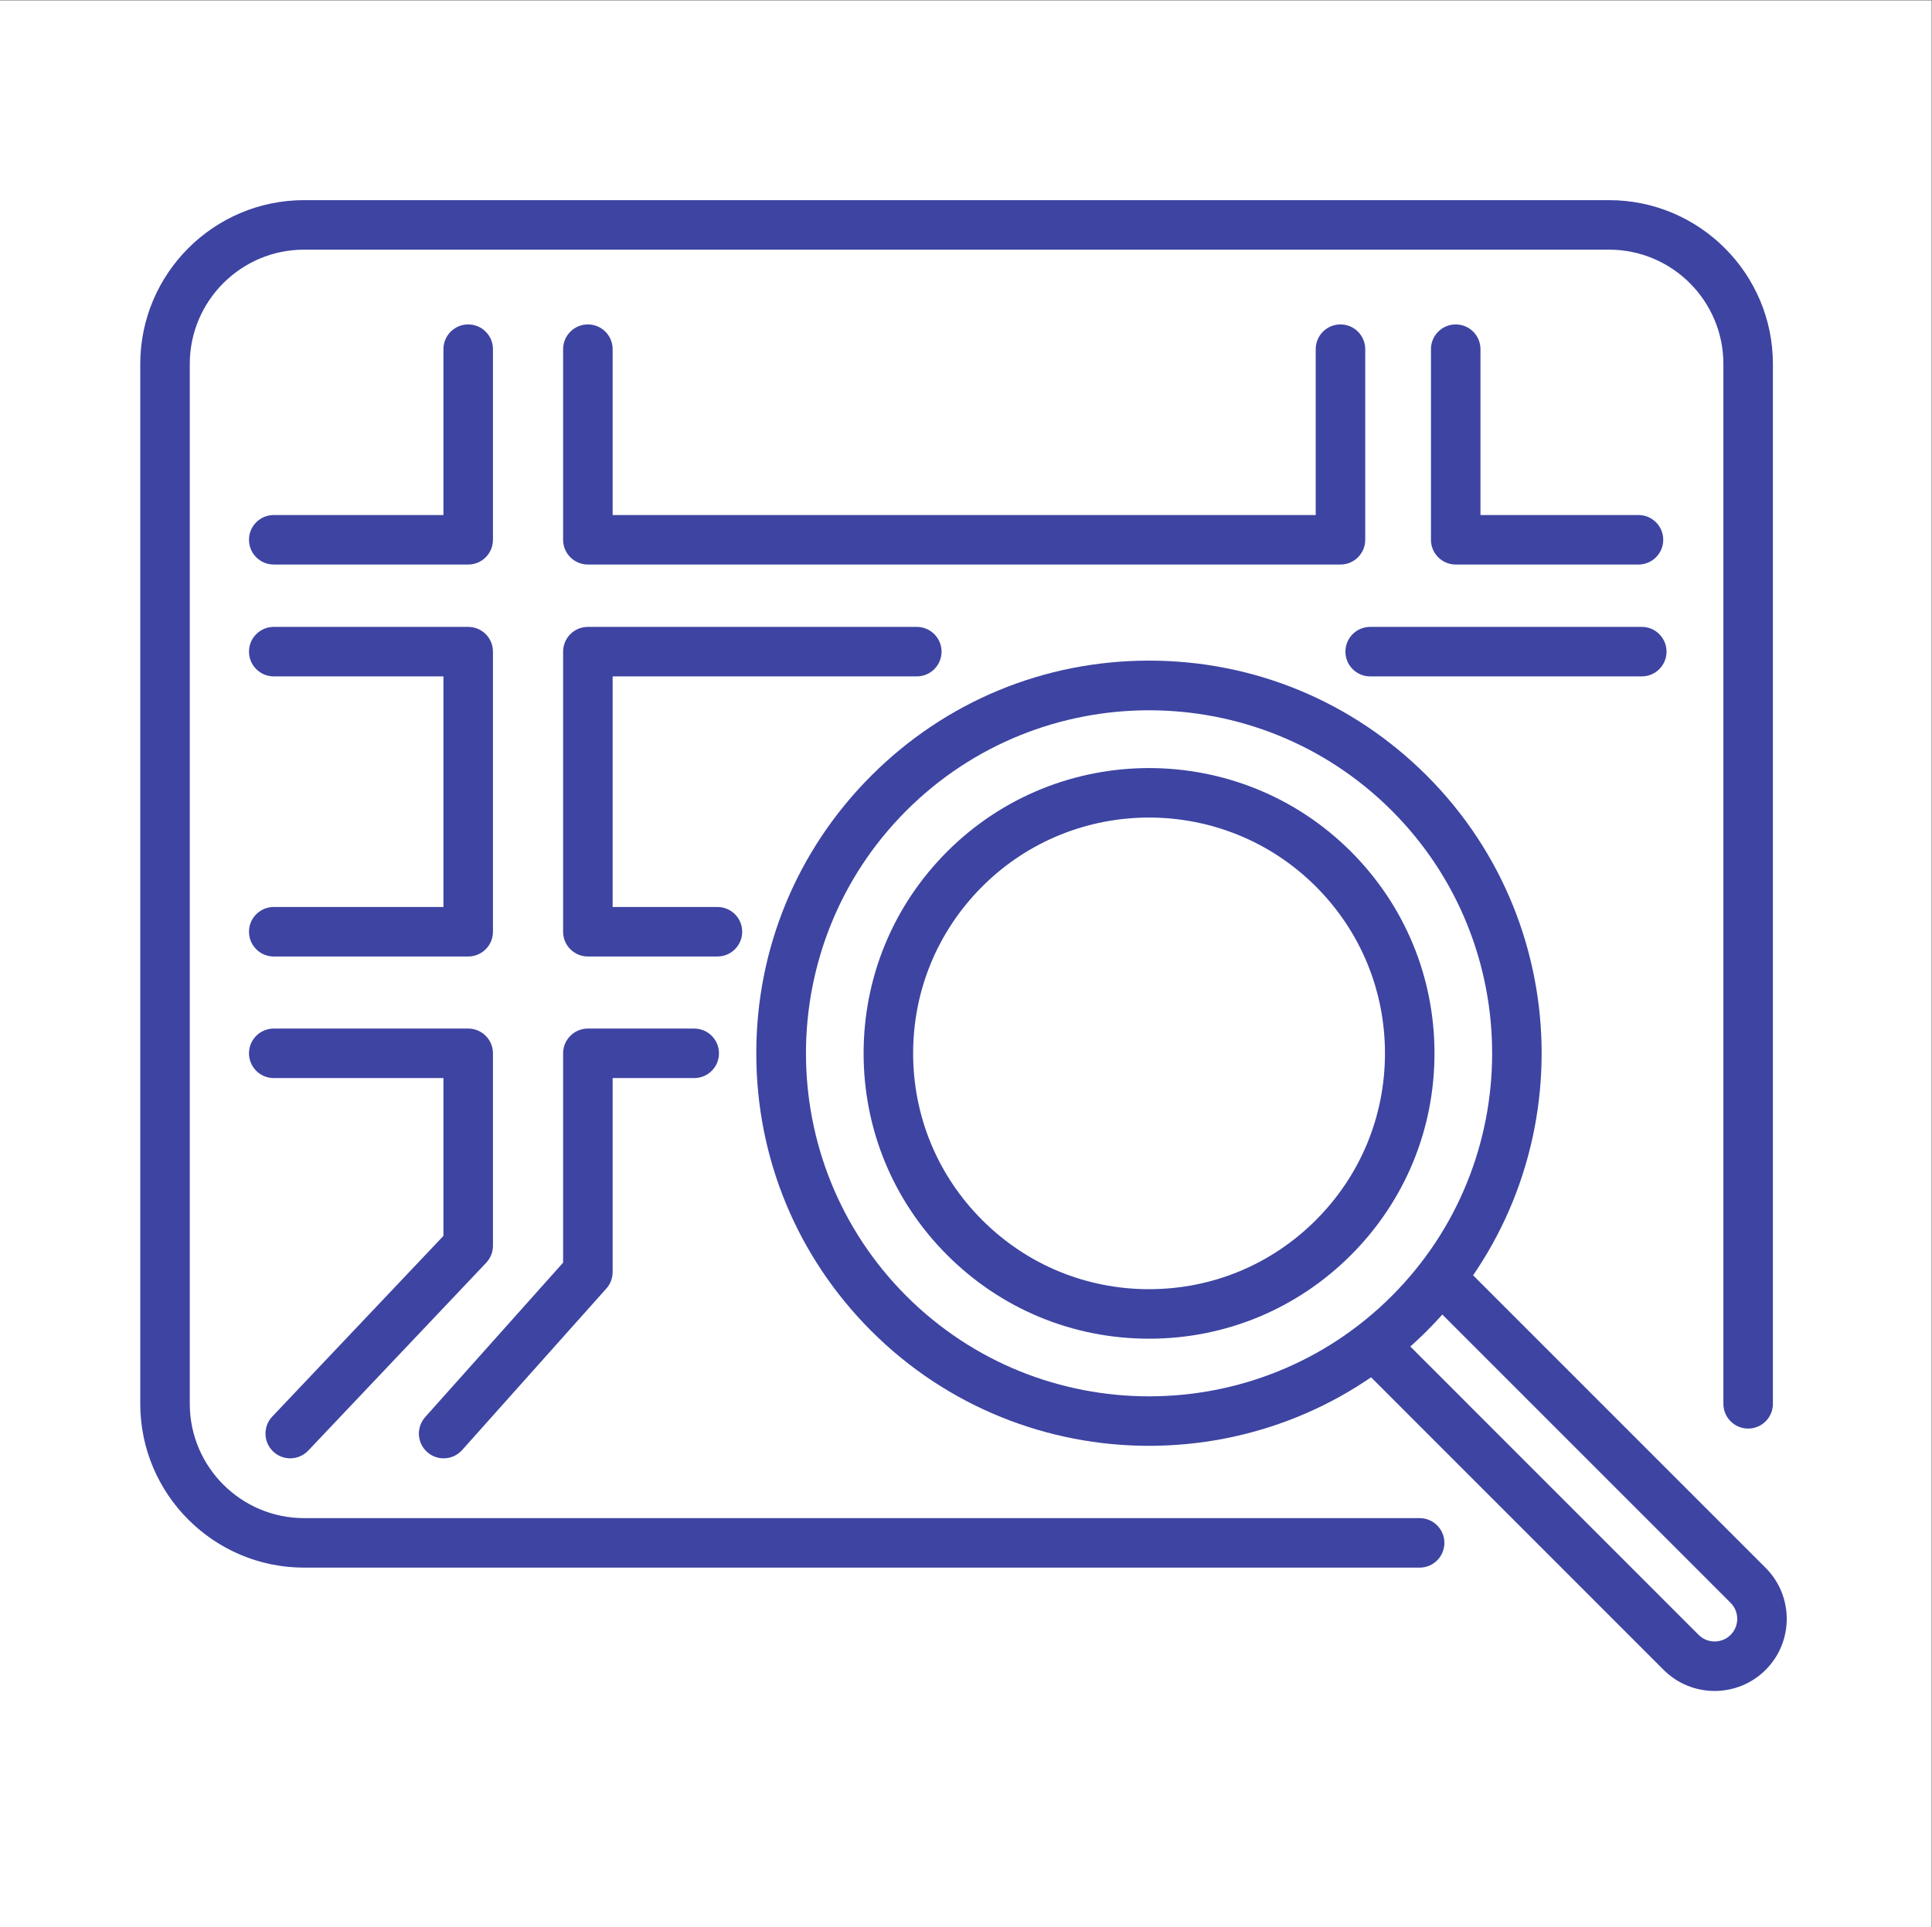 <?xml version="1.0" encoding="UTF-8" standalone="no"?>
<svg
   xmlns:dc="http://purl.org/dc/elements/1.1/"
   xmlns:cc="http://creativecommons.org/ns#"
   xmlns:rdf="http://www.w3.org/1999/02/22-rdf-syntax-ns#"
   xmlns:svg="http://www.w3.org/2000/svg"
   xmlns="http://www.w3.org/2000/svg"
   viewBox="0 0 419.44 418.44"
   height="418.44"
   width="419.44"
   xml:space="preserve"
   id="svg2"
   version="1.1"><rect x="0" y="0" width="419.44" height="418.44" fill="#808080" stroke="none"/><defs
     id="defs6" /><g
     transform="matrix(1.333,0,0,-1.333,0,418.44)"
     id="g10"><g
       transform="scale(0.1)"
       id="g12"><path
         id="path14"
         style="fill:#ffffff;fill-opacity:1;fill-rule:nonzero;stroke:none"
         d="M 0,0 H 3145.79 V 3138.25 H 0 Z" /><path
         id="path16"
         style="fill:#3d44a2;fill-opacity:1;fill-rule:nonzero;stroke:none"
         d="M 2312.11,585.461 H 495.285 c -147.137,0 -266.844,119.711 -266.844,266.848 V 2546.2 c 0,147.14 119.707,266.85 266.844,266.85 H 2620.62 c 147.14,0 266.85,-119.71 266.85,-266.85 V 852.309 c 0,-22.27 -18.05,-40.321 -40.32,-40.321 -22.27,0 -40.32,18.051 -40.32,40.321 V 2546.2 c 0,102.68 -83.53,186.21 -186.21,186.21 H 495.285 c -102.676,0 -186.203,-83.53 -186.203,-186.21 V 852.309 c 0,-102.668 83.527,-186.207 186.203,-186.207 H 2312.11 c 22.27,0 40.32,-18.051 40.32,-40.321 0,-22.269 -18.05,-40.32 -40.32,-40.32" /><path
         id="path18"
         style="fill:#3d44a2;fill-opacity:1;fill-rule:nonzero;stroke:none"
         d="M 762.535,2219.47 H 445.848 c -22.274,0 -40.321,18.05 -40.321,40.32 0,22.27 18.047,40.32 40.321,40.32 h 276.367 v 270.17 c 0,22.27 18.051,40.32 40.32,40.32 22.27,0 40.32,-18.05 40.32,-40.32 v -310.49 c 0,-22.27 -18.05,-40.32 -40.32,-40.32" /><path
         id="path20"
         style="fill:#3d44a2;fill-opacity:1;fill-rule:nonzero;stroke:none"
         d="M 2183.18,2219.47 H 957.445 c -22.273,0 -40.32,18.05 -40.32,40.32 v 310.49 c 0,22.27 18.047,40.32 40.32,40.32 22.27,0 40.321,-18.05 40.321,-40.32 V 2300.11 H 2142.86 v 270.17 c 0,22.27 18.05,40.32 40.32,40.32 22.27,0 40.32,-18.05 40.32,-40.32 v -310.49 c 0,-22.27 -18.05,-40.32 -40.32,-40.32" /><path
         id="path22"
         style="fill:#3d44a2;fill-opacity:1;fill-rule:nonzero;stroke:none"
         d="M 1168.45,1580.99 H 957.445 c -22.273,0 -40.32,18.05 -40.32,40.32 v 456.27 c 0,22.28 18.047,40.32 40.32,40.32 h 535.695 c 22.27,0 40.32,-18.04 40.32,-40.32 0,-22.27 -18.05,-40.32 -40.32,-40.32 H 997.766 v -375.63 h 170.684 c 22.27,0 40.32,-18.05 40.32,-40.32 0,-22.27 -18.05,-40.32 -40.32,-40.32" /><path
         id="path24"
         style="fill:#3d44a2;fill-opacity:1;fill-rule:nonzero;stroke:none"
         d="m 1871.43,1982.05 c -143.17,0 -286.33,-54.49 -395.31,-163.48 -217.98,-217.97 -217.98,-572.64 0,-790.61 217.96,-217.98 572.63,-217.991 790.61,0 217.97,217.97 217.97,572.64 0,790.61 -108.99,108.99 -252.15,163.48 -395.3,163.48 z m 0,-1198.179 c -163.82,0 -327.63,62.359 -452.34,187.059 -120.82,120.83 -187.36,281.47 -187.36,452.33 0,170.87 66.54,331.51 187.36,452.33 120.83,120.82 281.47,187.36 452.34,187.36 170.86,0 331.5,-66.54 452.32,-187.36 249.42,-249.42 249.42,-655.24 0,-904.66 -124.71,-124.7 -288.52,-187.059 -452.32,-187.059" /><path
         id="path26"
         style="fill:#3d44a2;fill-opacity:1;fill-rule:nonzero;stroke:none"
         d="m 1871.43,1807.32 c -98.41,0 -196.79,-37.45 -271.7,-112.36 -72.58,-72.58 -112.55,-169.07 -112.55,-271.7 0,-102.63 39.97,-199.12 112.55,-271.69 72.57,-72.58 169.06,-112.55 271.7,-112.55 102.63,0 199.11,39.97 271.69,112.55 v 0 c 72.57,72.57 112.54,169.06 112.54,271.69 0,102.63 -39.97,199.12 -112.54,271.7 -74.9,74.89 -173.31,112.36 -271.69,112.36 z m 0,-848.941 c -124.18,0 -240.92,48.361 -328.73,136.161 -87.8,87.81 -136.16,204.55 -136.16,328.72 0,124.17 48.36,240.91 136.16,328.72 181.27,181.25 476.19,181.25 657.44,0 87.8,-87.81 136.16,-204.55 136.16,-328.72 0,-124.17 -48.36,-240.91 -136.16,-328.72 v 0.01 c 0,-0.01 0,-0.01 0,-0.01 -87.8,-87.8 -204.54,-136.161 -328.71,-136.161" /><path
         id="path28"
         style="fill:#3d44a2;fill-opacity:1;fill-rule:nonzero;stroke:none"
         d="m 2792.56,384.559 c -30.08,-0.008 -60.17,11.453 -83.07,34.351 L 2212.9,915.629 c -15.75,15.75 -15.74,41.269 0,57.019 15.75,15.743 41.29,15.743 57.03,-0.007 L 2766.51,475.93 c 14.37,-14.371 37.75,-14.371 52.11,0 14.37,14.371 14.37,37.75 0,52.121 l -496.58,496.709 c -15.75,15.76 -15.74,41.28 0,57.03 15.76,15.74 41.29,15.74 57.02,-0.01 l 496.58,-496.71 c 45.81,-45.808 45.81,-120.351 0,-166.16 -22.9,-22.898 -52.99,-34.351 -83.08,-34.351" /><path
         id="path30"
         style="fill:#3d44a2;fill-opacity:1;fill-rule:nonzero;stroke:none"
         d="m 2668.54,2219.47 h -297.67 c -22.27,0 -40.32,18.05 -40.32,40.32 v 310.49 c 0,22.27 18.05,40.32 40.32,40.32 22.27,0 40.32,-18.05 40.32,-40.32 v -270.17 h 257.35 c 22.27,0 40.32,-18.05 40.32,-40.32 0,-22.27 -18.05,-40.32 -40.32,-40.32" /><path
         id="path32"
         style="fill:#3d44a2;fill-opacity:1;fill-rule:nonzero;stroke:none"
         d="m 2673.91,2037.26 h -442.34 c -22.27,0 -40.32,18.05 -40.32,40.32 0,22.28 18.05,40.32 40.32,40.32 h 442.34 c 22.27,0 40.32,-18.04 40.32,-40.32 0,-22.27 -18.05,-40.32 -40.32,-40.32" /><path
         id="path34"
         style="fill:#3d44a2;fill-opacity:1;fill-rule:nonzero;stroke:none"
         d="M 762.535,1580.99 H 445.848 c -22.274,0 -40.321,18.05 -40.321,40.32 0,22.27 18.047,40.32 40.321,40.32 h 276.367 v 375.63 H 445.848 c -22.274,0 -40.321,18.05 -40.321,40.32 0,22.28 18.047,40.32 40.321,40.32 h 316.687 c 22.27,0 40.32,-18.04 40.32,-40.32 v -456.27 c 0,-22.27 -18.05,-40.32 -40.32,-40.32" /><path
         id="path36"
         style="fill:#3d44a2;fill-opacity:1;fill-rule:nonzero;stroke:none"
         d="m 472.711,763.5 c -9.953,0 -19.922,3.66 -27.727,11.039 -16.164,15.32 -16.855,40.84 -1.543,57.012 l 278.774,294.289 v 257.1 H 445.848 c -22.274,0 -40.321,18.05 -40.321,40.32 0,22.27 18.047,40.32 40.321,40.32 h 316.687 c 22.27,0 40.32,-18.05 40.32,-40.32 v -313.49 c 0,-10.31 -3.953,-20.23 -11.046,-27.73 L 501.992,776.09 c -7.929,-8.371 -18.597,-12.59 -29.281,-12.59" /><path
         id="path38"
         style="fill:#3d44a2;fill-opacity:1;fill-rule:nonzero;stroke:none"
         d="m 722.539,763.5 c -9.555,0 -19.144,3.371 -26.836,10.238 -16.613,14.832 -18.055,40.321 -3.226,56.934 l 224.648,251.618 v 340.97 c 0,22.27 18.047,40.32 40.32,40.32 h 173.205 c 22.27,0 40.32,-18.05 40.32,-40.32 0,-22.27 -18.05,-40.32 -40.32,-40.32 H 997.766 v -316.03 c 0,-9.9 -3.645,-19.46 -10.246,-26.85 L 752.633,776.961 C 744.668,768.039 733.629,763.5 722.539,763.5" /></g></g></svg>
